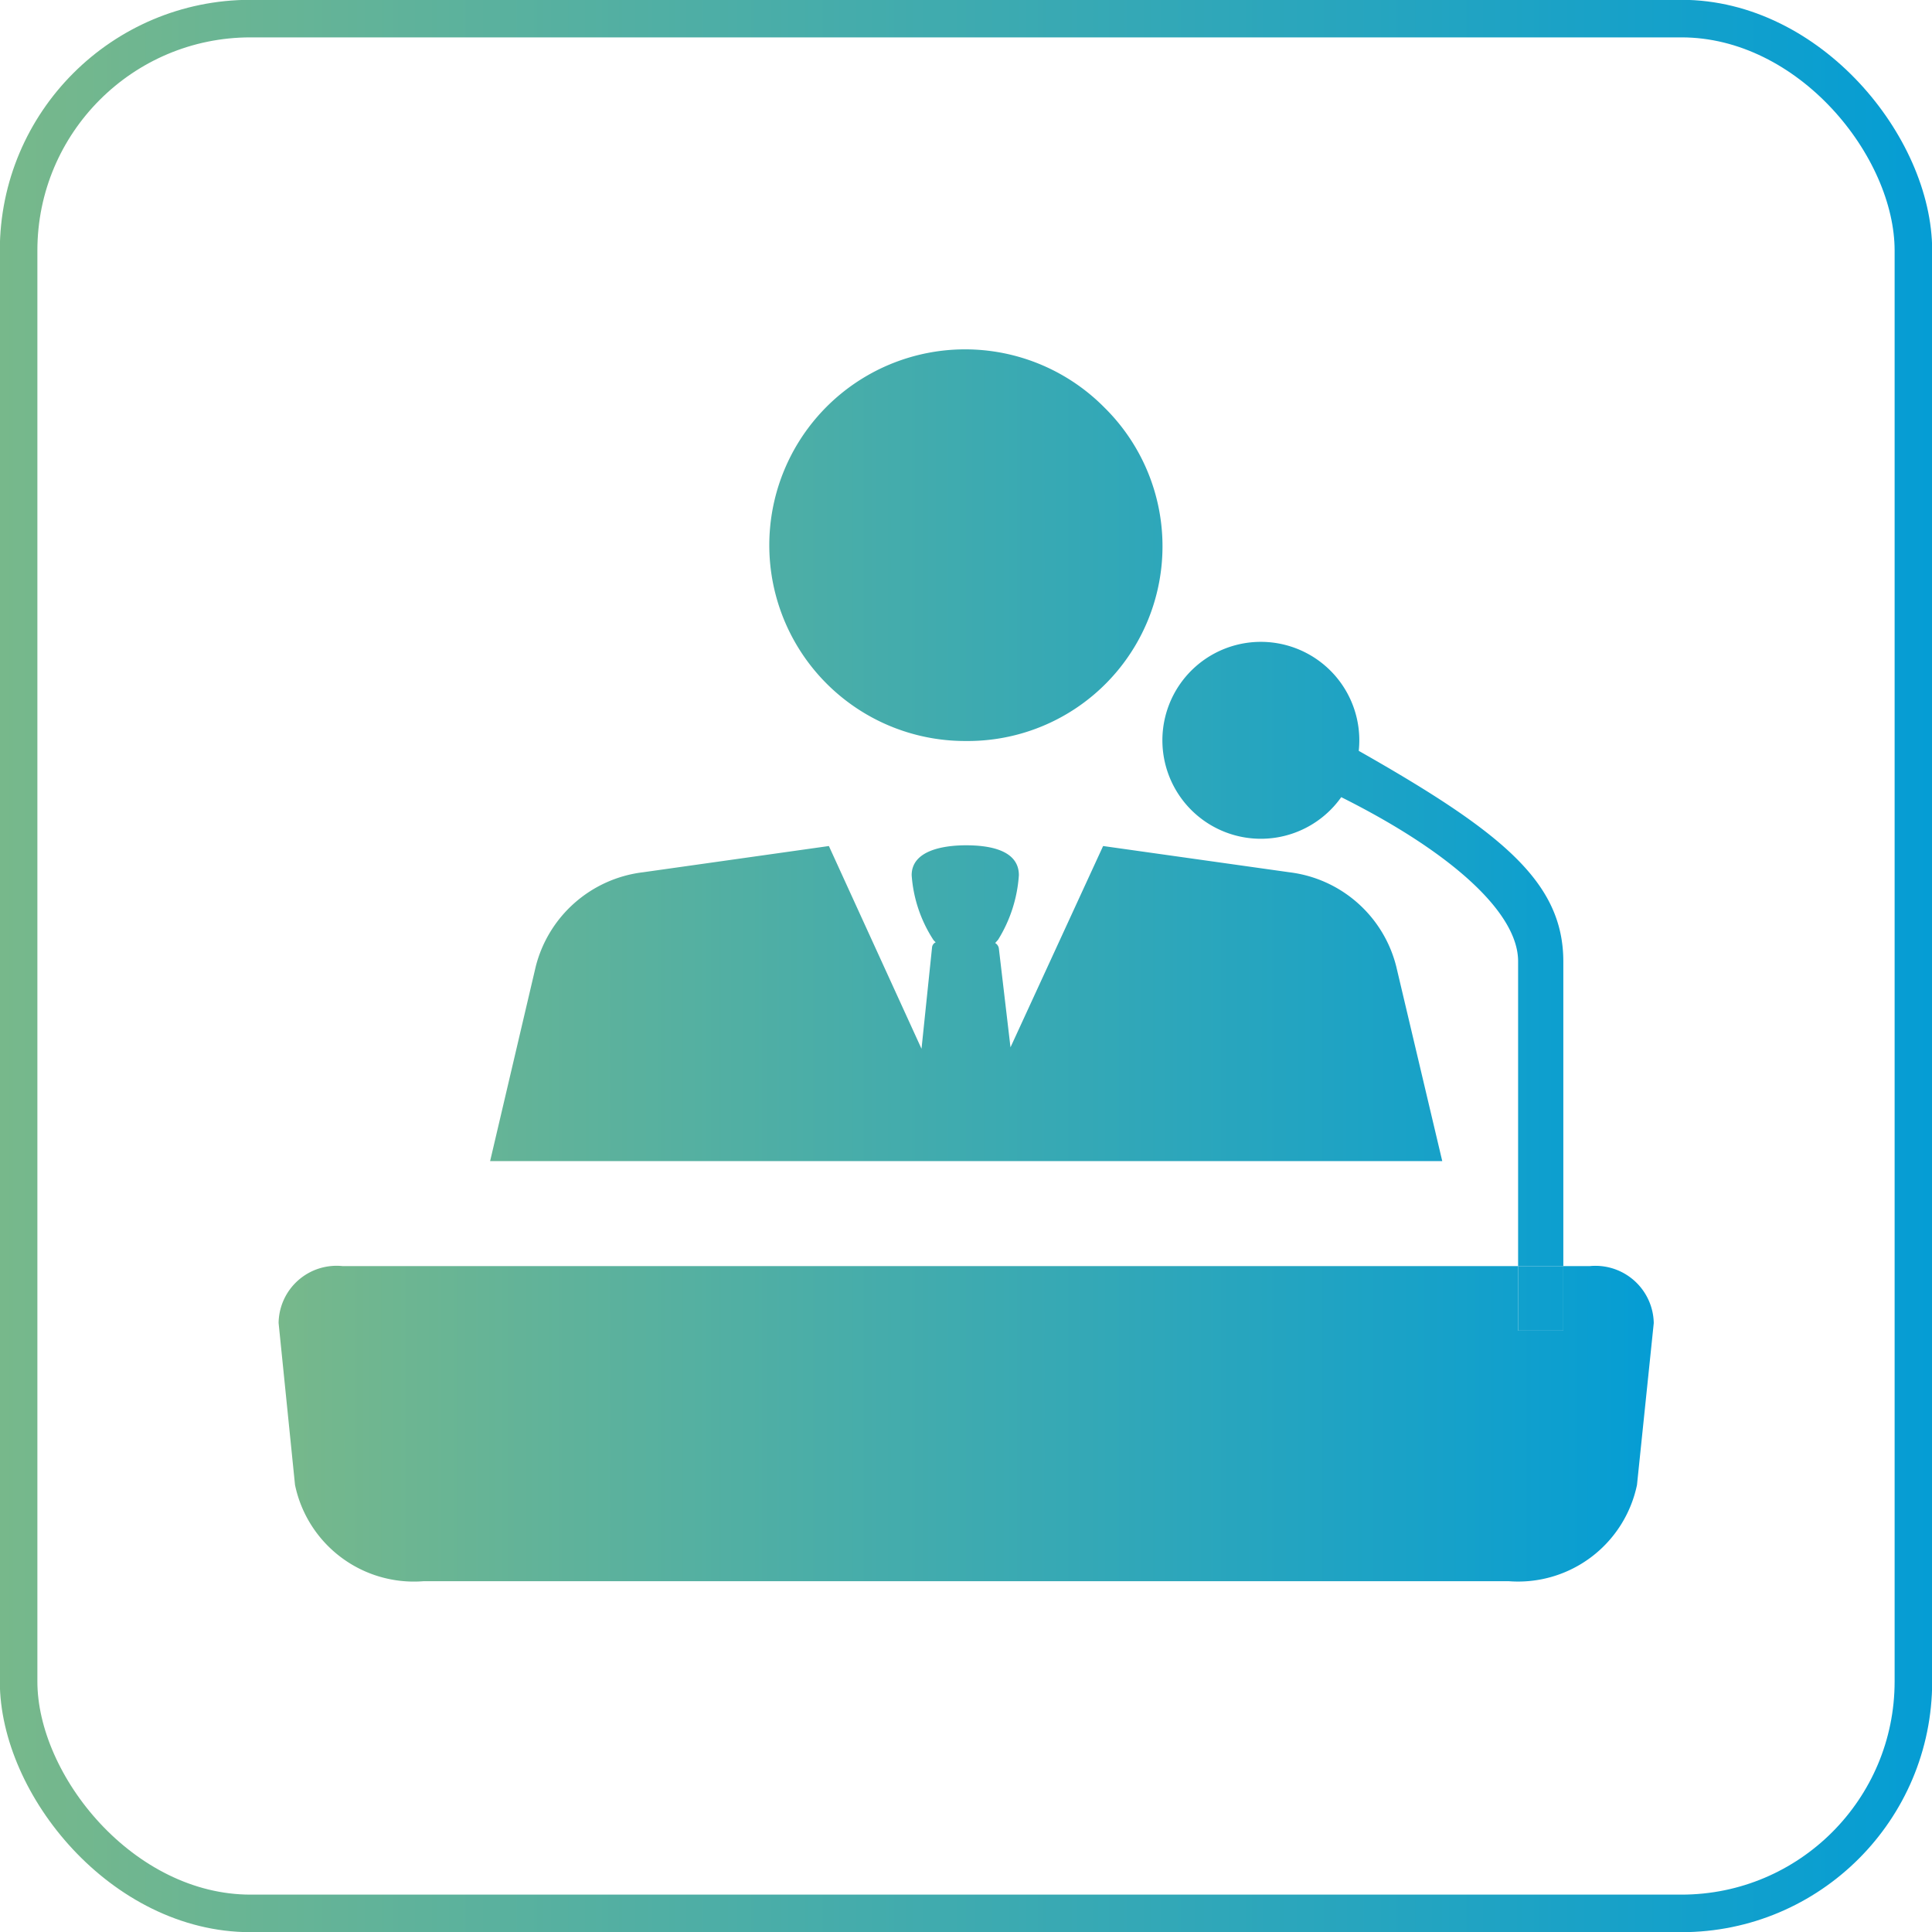 <svg xmlns="http://www.w3.org/2000/svg" xmlns:xlink="http://www.w3.org/1999/xlink" viewBox="0 0 52.98 52.98"><defs><style>.cls-1{fill:none;stroke-miterlimit:10;stroke-width:1.03px;stroke:url(#未命名的渐变_27);}.cls-2{fill:url(#未命名的渐变_27-2);}.cls-3{fill:url(#未命名的渐变_27-3);}.cls-4{fill:url(#未命名的渐变_27-4);}.cls-5{fill:url(#未命名的渐变_27-5);}.cls-6{fill:url(#未命名的渐变_27-6);}</style><linearGradient id="未命名的渐变_27" y1="26.49" x2="52.98" y2="26.49" gradientUnits="userSpaceOnUse"><stop offset="0" stop-color="#77b88b"/><stop offset="1" stop-color="#059dd4"/></linearGradient><linearGradient id="未命名的渐变_27-2" x1="7.63" y1="27.52" x2="45.35" y2="27.52" xlink:href="#未命名的渐变_27"/><linearGradient id="未命名的渐变_27-3" x1="7.63" y1="14.97" x2="45.35" y2="14.97" xlink:href="#未命名的渐变_27"/><linearGradient id="未命名的渐变_27-4" x1="7.63" y1="35.61" x2="45.35" y2="35.61" xlink:href="#未命名的渐变_27"/><linearGradient id="未命名的渐变_27-5" x1="7.63" y1="26.19" x2="45.35" y2="26.19" xlink:href="#未命名的渐变_27"/><linearGradient id="未命名的渐变_27-6" x1="7.63" y1="39.04" x2="45.35" y2="39.04" xlink:href="#未命名的渐变_27"/></defs><g id="图层_2" data-name="图层 2"><g id="图层_1-2" data-name="图层 1"><rect class="cls-1" x="0.51" y="0.51" width="51.96" height="51.96" rx="6.36"/><path class="cls-2" d="M38.29,26.51a3.45,3.45,0,0,0-2.93-2.59l-5.11-.72-2.54,5.52L27.39,26a.21.21,0,0,0-.1-.14l.08-.09A3.84,3.84,0,0,0,27.94,24c0-.72-.88-.82-1.45-.82S25,23.3,25,24a3.73,3.73,0,0,0,.58,1.75.34.34,0,0,0,.08.09h0a.17.17,0,0,0-.1.13l-.29,2.79L22.73,23.2l-5.1.72a3.46,3.46,0,0,0-2.94,2.59l-1.25,5.33H39.55Z"/><path class="cls-3" d="M26.49,20.32h0a5.34,5.34,0,0,0,3.8-9.14,5.37,5.37,0,1,0-3.8,9.14Z"/><rect class="cls-4" x="41.63" y="34.72" width="1.24" height="1.77"/><path class="cls-5" d="M42.87,26.37c0-2.18-1.68-3.55-5.61-5.78h0a2.7,2.7,0,1,0-.48,1.27c3,1.5,4.85,3.16,4.85,4.5v8.36h1.24Z"/><path class="cls-6" d="M43.59,34.72h-.72v1.77H41.63V34.72H9.4a1.59,1.59,0,0,0-1.76,1.56l.45,4.44a3.33,3.33,0,0,0,3.53,2.64H41.37a3.33,3.33,0,0,0,3.52-2.64l.46-4.44A1.6,1.6,0,0,0,43.59,34.72Z"/></g></g></svg>